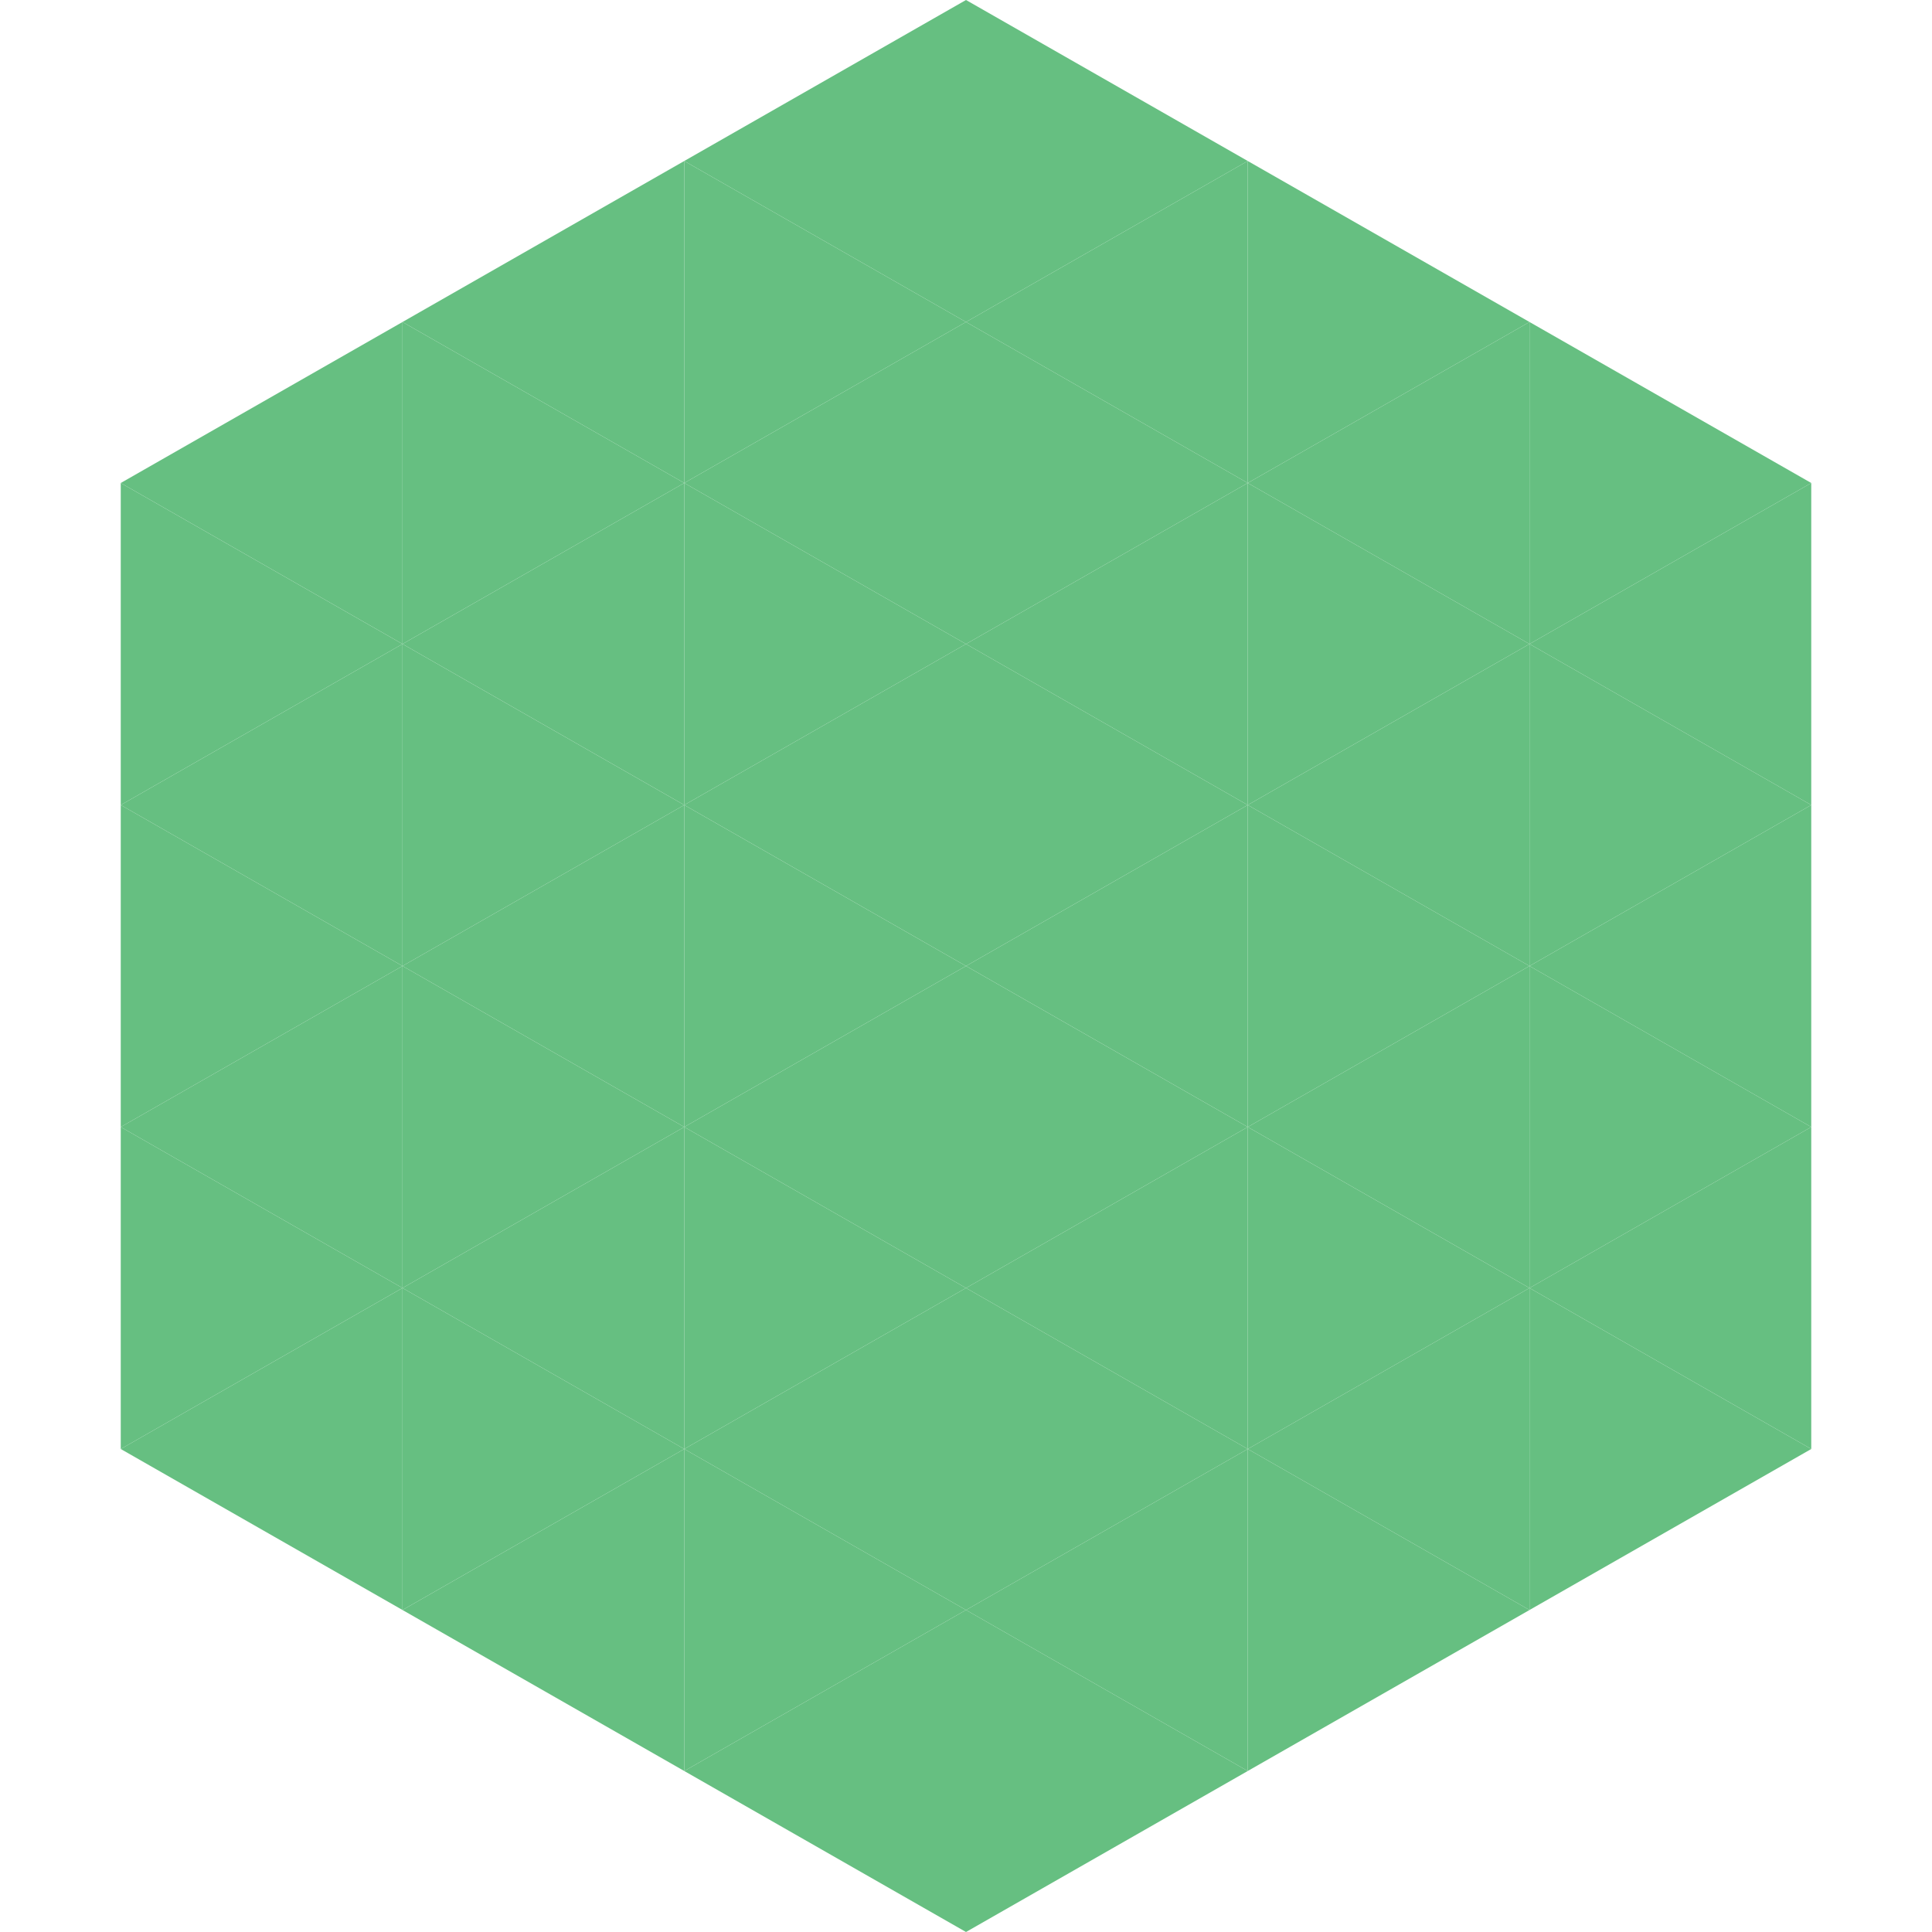<?xml version="1.0"?>
<!-- Generated by SVGo -->
<svg width="240" height="240"
     xmlns="http://www.w3.org/2000/svg"
     xmlns:xlink="http://www.w3.org/1999/xlink">
<polygon points="50,40 15,60 50,80" style="fill:rgb(102,191,129)" />
<polygon points="190,40 225,60 190,80" style="fill:rgb(102,191,129)" />
<polygon points="15,60 50,80 15,100" style="fill:rgb(102,191,129)" />
<polygon points="225,60 190,80 225,100" style="fill:rgb(102,191,129)" />
<polygon points="50,80 15,100 50,120" style="fill:rgb(102,191,129)" />
<polygon points="190,80 225,100 190,120" style="fill:rgb(102,191,129)" />
<polygon points="15,100 50,120 15,140" style="fill:rgb(102,191,129)" />
<polygon points="225,100 190,120 225,140" style="fill:rgb(102,191,129)" />
<polygon points="50,120 15,140 50,160" style="fill:rgb(102,191,129)" />
<polygon points="190,120 225,140 190,160" style="fill:rgb(102,191,129)" />
<polygon points="15,140 50,160 15,180" style="fill:rgb(102,191,129)" />
<polygon points="225,140 190,160 225,180" style="fill:rgb(102,191,129)" />
<polygon points="50,160 15,180 50,200" style="fill:rgb(102,191,129)" />
<polygon points="190,160 225,180 190,200" style="fill:rgb(102,191,129)" />
<polygon points="15,180 50,200 15,220" style="fill:rgb(255,255,255); fill-opacity:0" />
<polygon points="225,180 190,200 225,220" style="fill:rgb(255,255,255); fill-opacity:0" />
<polygon points="50,0 85,20 50,40" style="fill:rgb(255,255,255); fill-opacity:0" />
<polygon points="190,0 155,20 190,40" style="fill:rgb(255,255,255); fill-opacity:0" />
<polygon points="85,20 50,40 85,60" style="fill:rgb(102,191,129)" />
<polygon points="155,20 190,40 155,60" style="fill:rgb(102,191,129)" />
<polygon points="50,40 85,60 50,80" style="fill:rgb(102,191,129)" />
<polygon points="190,40 155,60 190,80" style="fill:rgb(102,191,129)" />
<polygon points="85,60 50,80 85,100" style="fill:rgb(102,191,129)" />
<polygon points="155,60 190,80 155,100" style="fill:rgb(102,191,129)" />
<polygon points="50,80 85,100 50,120" style="fill:rgb(102,191,129)" />
<polygon points="190,80 155,100 190,120" style="fill:rgb(102,191,129)" />
<polygon points="85,100 50,120 85,140" style="fill:rgb(102,191,129)" />
<polygon points="155,100 190,120 155,140" style="fill:rgb(102,191,129)" />
<polygon points="50,120 85,140 50,160" style="fill:rgb(102,191,129)" />
<polygon points="190,120 155,140 190,160" style="fill:rgb(102,191,129)" />
<polygon points="85,140 50,160 85,180" style="fill:rgb(102,191,129)" />
<polygon points="155,140 190,160 155,180" style="fill:rgb(102,191,129)" />
<polygon points="50,160 85,180 50,200" style="fill:rgb(102,191,129)" />
<polygon points="190,160 155,180 190,200" style="fill:rgb(102,191,129)" />
<polygon points="85,180 50,200 85,220" style="fill:rgb(102,191,129)" />
<polygon points="155,180 190,200 155,220" style="fill:rgb(102,191,129)" />
<polygon points="120,0 85,20 120,40" style="fill:rgb(102,191,129)" />
<polygon points="120,0 155,20 120,40" style="fill:rgb(102,191,129)" />
<polygon points="85,20 120,40 85,60" style="fill:rgb(102,191,129)" />
<polygon points="155,20 120,40 155,60" style="fill:rgb(102,191,129)" />
<polygon points="120,40 85,60 120,80" style="fill:rgb(102,191,129)" />
<polygon points="120,40 155,60 120,80" style="fill:rgb(102,191,129)" />
<polygon points="85,60 120,80 85,100" style="fill:rgb(102,191,129)" />
<polygon points="155,60 120,80 155,100" style="fill:rgb(102,191,129)" />
<polygon points="120,80 85,100 120,120" style="fill:rgb(102,191,129)" />
<polygon points="120,80 155,100 120,120" style="fill:rgb(102,191,129)" />
<polygon points="85,100 120,120 85,140" style="fill:rgb(102,191,129)" />
<polygon points="155,100 120,120 155,140" style="fill:rgb(102,191,129)" />
<polygon points="120,120 85,140 120,160" style="fill:rgb(102,191,129)" />
<polygon points="120,120 155,140 120,160" style="fill:rgb(102,191,129)" />
<polygon points="85,140 120,160 85,180" style="fill:rgb(102,191,129)" />
<polygon points="155,140 120,160 155,180" style="fill:rgb(102,191,129)" />
<polygon points="120,160 85,180 120,200" style="fill:rgb(102,191,129)" />
<polygon points="120,160 155,180 120,200" style="fill:rgb(102,191,129)" />
<polygon points="85,180 120,200 85,220" style="fill:rgb(102,191,129)" />
<polygon points="155,180 120,200 155,220" style="fill:rgb(102,191,129)" />
<polygon points="120,200 85,220 120,240" style="fill:rgb(102,191,129)" />
<polygon points="120,200 155,220 120,240" style="fill:rgb(102,191,129)" />
<polygon points="85,220 120,240 85,260" style="fill:rgb(255,255,255); fill-opacity:0" />
<polygon points="155,220 120,240 155,260" style="fill:rgb(255,255,255); fill-opacity:0" />
</svg>
